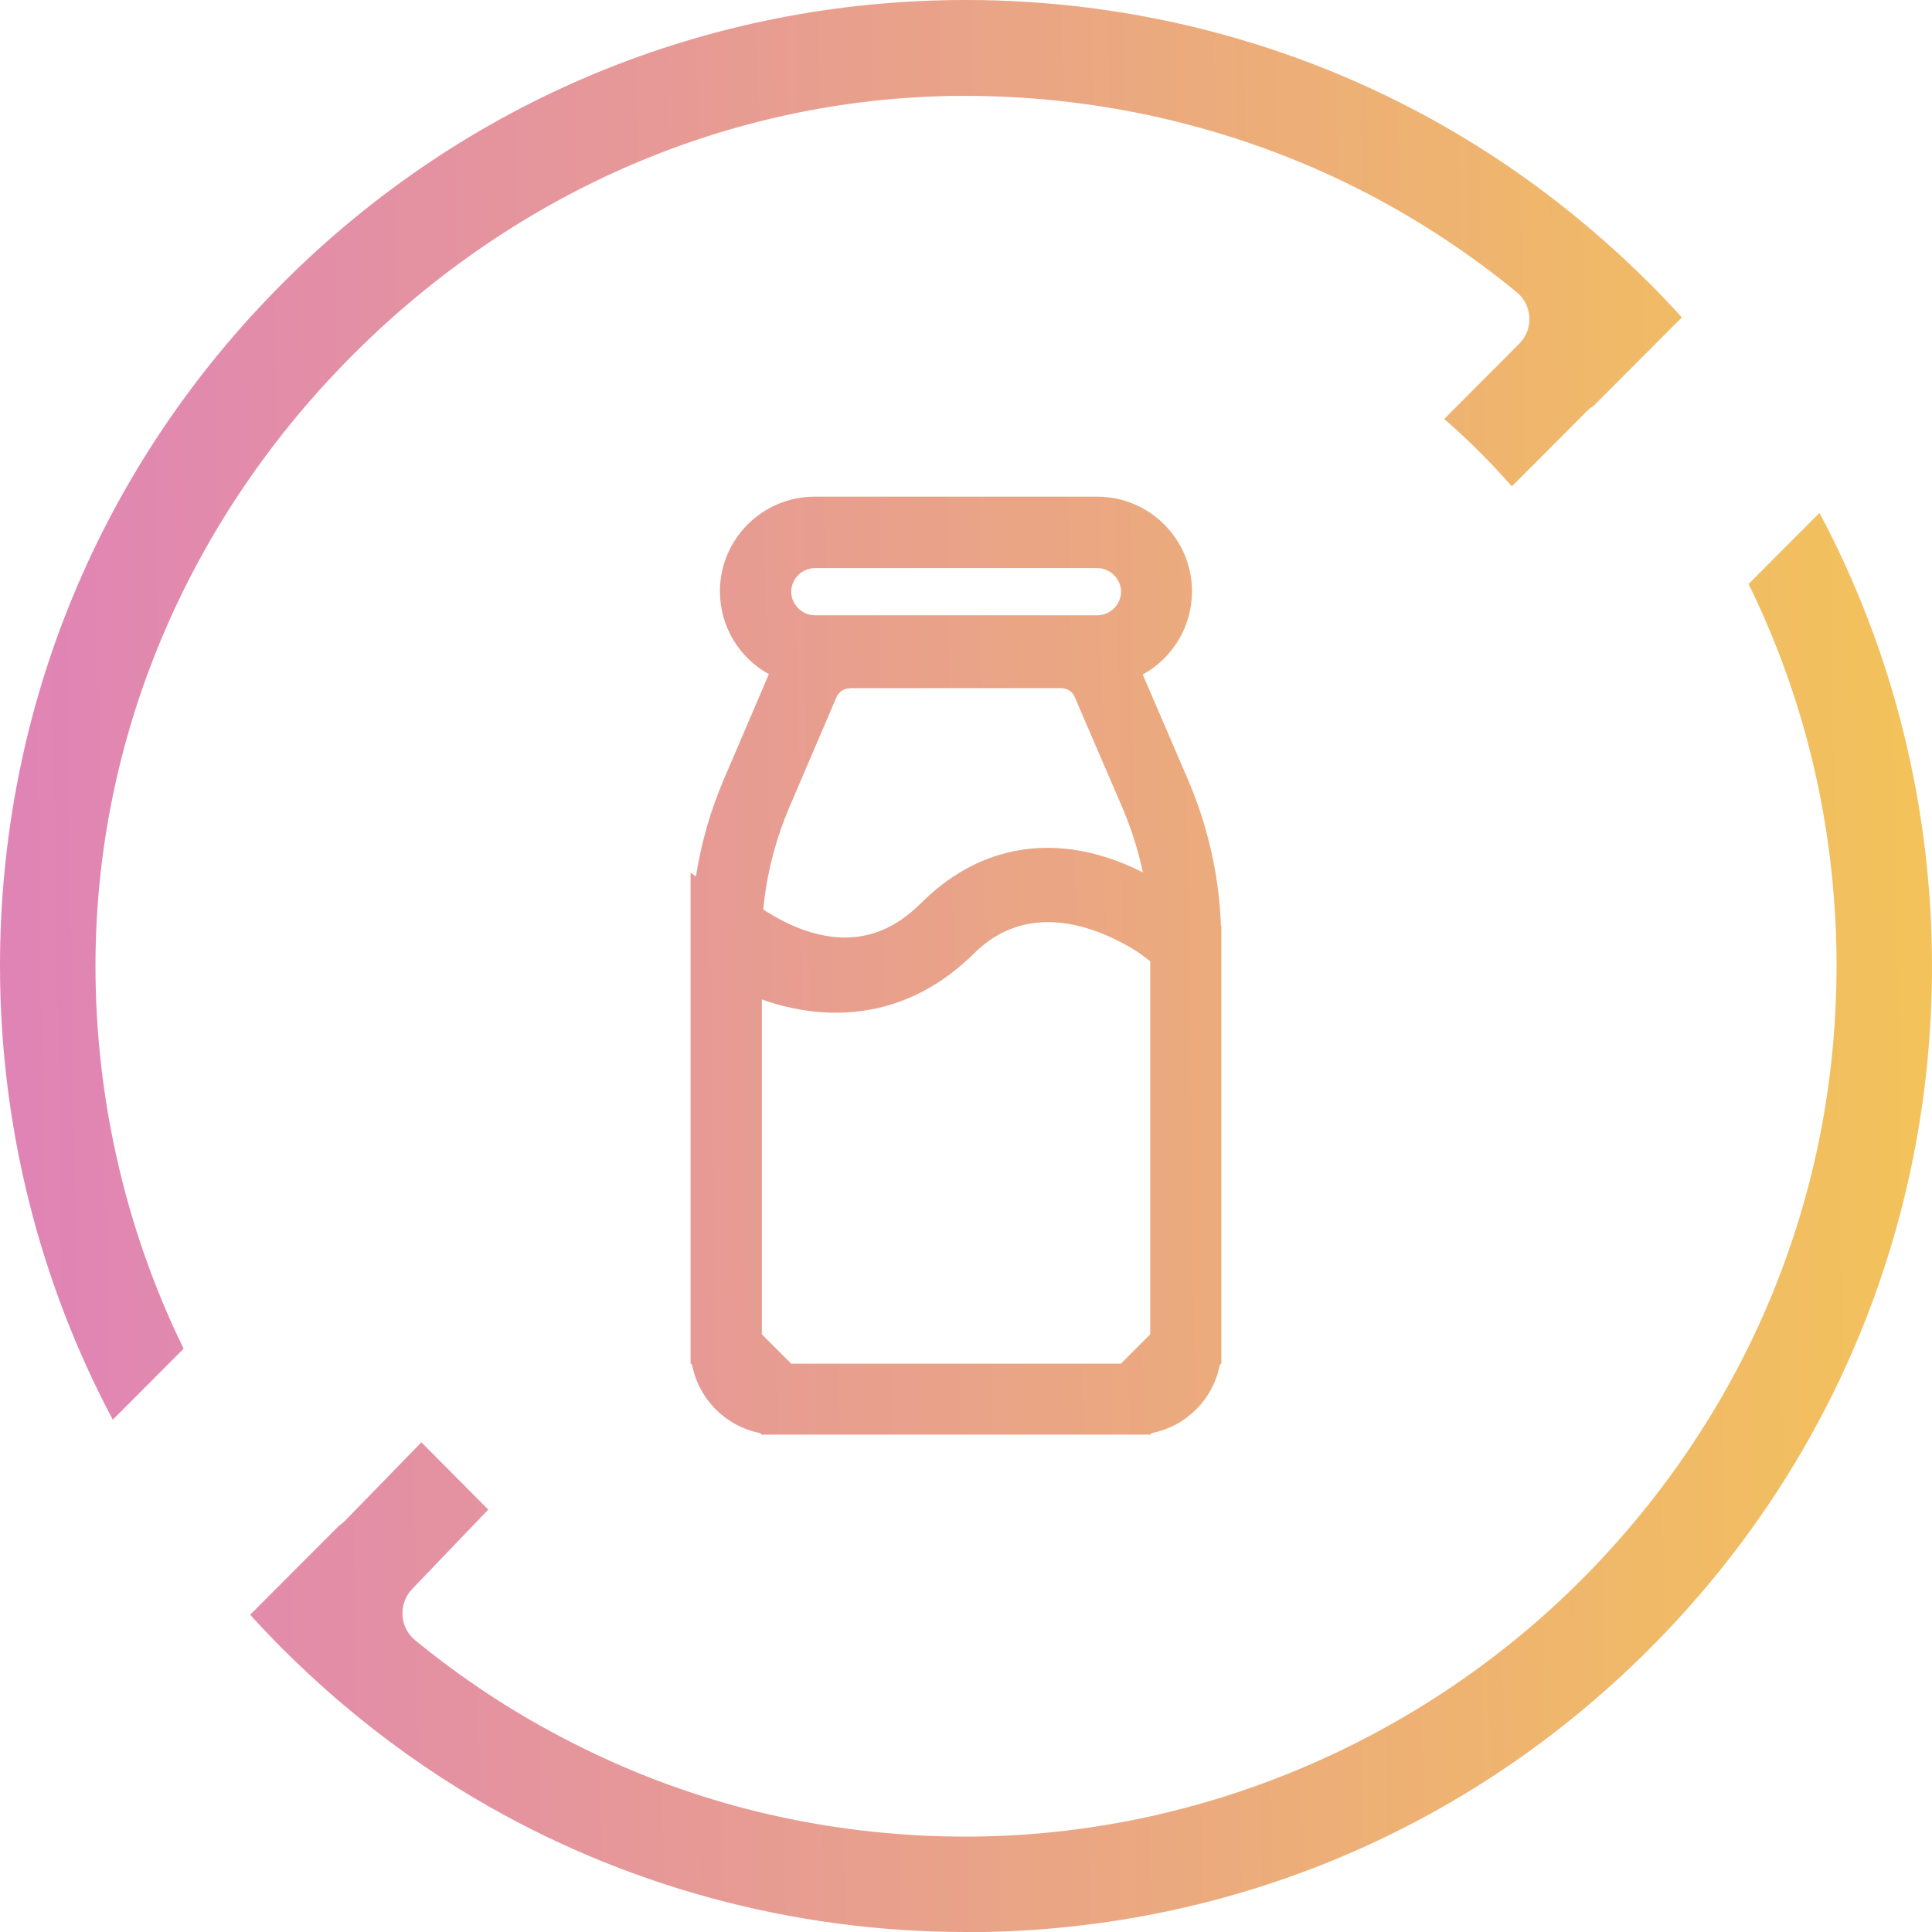 <?xml version="1.0" encoding="utf-8"?>
<!-- Generator: Adobe Illustrator 28.1.0, SVG Export Plug-In . SVG Version: 6.00 Build 0)  -->
<svg version="1.1" id="Vrstva_1" xmlns="http://www.w3.org/2000/svg" xmlns:xlink="http://www.w3.org/1999/xlink" x="0px" y="0px"
	 viewBox="0 0 110.59 110.59" style="enable-background:new 0 0 110.59 110.59;" xml:space="preserve">
<style type="text/css">
	.st0{fill:url(#SVGID_1_);}
	.st1{fill:url(#SVGID_00000030472223880522357330000002945795483882173106_);}
	.st2{fill:url(#SVGID_00000031183658009540034410000010127297953302397105_);}
</style>
<linearGradient id="SVGID_1_" gradientUnits="userSpaceOnUse" x1="1.48" y1="56.093" x2="603.48" y2="47.093">
	<stop  offset="0" style="stop-color:#E084B5"/>
	<stop  offset="0.298" style="stop-color:#FFEB1F"/>
	<stop  offset="0.417" style="stop-color:#D6E05E"/>
	<stop  offset="0.636" style="stop-color:#8CCDCD"/>
	<stop  offset="0.917" style="stop-color:#D27DB0"/>
</linearGradient>
<path class="st0" d="M46.64,32.52h16.18c0.73,0,1.35,0.62,1.35,1.35s-0.62,1.35-1.35,1.35H46.64c-0.73,0-1.35-0.62-1.35-1.35
	S45.91,32.52,46.64,32.52z M45.29,78.06l-1.68-1.68V57.21c0.53,0.19,1.11,0.36,1.73,0.49c2.73,0.58,6.76,0.5,10.43-3.14
	c3.15-3.12,7.13-1.45,9.26-0.13c0.33,0.22,0.6,0.43,0.81,0.6v21.35l-1.68,1.68C64.16,78.06,45.29,78.06,45.29,78.06z M48.66,39.39
	h12.09c0.34,0,0.64,0.2,0.77,0.51l2.7,6.27c0.53,1.22,0.93,2.49,1.2,3.77c-0.44-0.23-0.92-0.44-1.42-0.63
	c-4.16-1.58-8.15-0.74-11.26,2.37c-1.83,1.83-3.88,2.39-6.27,1.7c-1.18-0.34-2.17-0.92-2.78-1.32c0.19-2.02,0.7-3.99,1.5-5.87
	l2.69-6.28c0.13-0.31,0.44-0.51,0.77-0.51L48.66,39.39z M39.83,50.17l-0.3-0.22v28.1l0.09,0.09c0.38,1.96,1.93,3.51,3.89,3.89
	l0.09,0.09h22.24l0.09-0.09c1.96-0.38,3.51-1.93,3.89-3.89l0.09-0.09V53.02L69.89,53c-0.11-2.92-0.76-5.77-1.93-8.47l-2.55-5.92
	c1.68-0.92,2.82-2.71,2.82-4.76c0-2.99-2.43-5.42-5.42-5.42H46.63c-2.99,0-5.42,2.43-5.42,5.42c0,2.04,1.13,3.82,2.8,4.74
	l-2.55,5.96c-0.78,1.81-1.32,3.68-1.62,5.6L39.83,50.17z"/>
<linearGradient id="SVGID_00000145756912028816223310000013727347185577091233_" gradientUnits="userSpaceOnUse" x1="1.255" y1="41.075" x2="603.255" y2="32.075">
	<stop  offset="0" style="stop-color:#E084B5"/>
	<stop  offset="0.298" style="stop-color:#FFEB1F"/>
	<stop  offset="0.417" style="stop-color:#D6E05E"/>
	<stop  offset="0.636" style="stop-color:#8CCDCD"/>
	<stop  offset="0.917" style="stop-color:#D27DB0"/>
</linearGradient>
<path style="fill:url(#SVGID_00000145756912028816223310000013727347185577091233_);" d="M6.45,81.25C2.23,73.32,0,64.39,0,55.29
	c0-14.77,5.75-28.65,16.2-39.1C26.64,5.75,40.53,0,55.29,0c9.95,0,19.67,2.65,28.12,7.66c2.64,1.56,5.18,3.37,7.55,5.38
	c1.16,0.98,2.3,2.03,3.41,3.13c0.65,0.65,1.29,1.32,1.9,2l-5.06,5.07c-0.13,0.08-0.26,0.18-0.37,0.29l-4.3,4.31
	c-1.2-1.37-2.5-2.66-3.87-3.86l4.29-4.3c0.42-0.42,0.63-1,0.58-1.59c-0.05-0.57-0.34-1.08-0.79-1.42l0,0
	c-2.59-2.12-5.39-3.97-8.34-5.52c-7.06-3.7-15.05-5.66-23.11-5.66h-0.67c-12.8,0.17-25,5.41-34.36,14.75S5.66,41.78,5.47,54.58
	C5.36,62.44,7.1,70.23,10.51,77.2l-4.06,4.07L6.45,81.25z"/>
<linearGradient id="SVGID_00000085968024802565713230000002579695909557426569_" gradientUnits="userSpaceOnUse" x1="1.705" y1="71.15" x2="603.705" y2="62.15">
	<stop  offset="0" style="stop-color:#E084B5"/>
	<stop  offset="0.298" style="stop-color:#FFEB1F"/>
	<stop  offset="0.417" style="stop-color:#D6E05E"/>
	<stop  offset="0.636" style="stop-color:#8CCDCD"/>
	<stop  offset="0.917" style="stop-color:#D27DB0"/>
</linearGradient>
<path style="fill:url(#SVGID_00000085968024802565713230000002579695909557426569_);" d="M55.29,110.59
	c-9.94,0-19.66-2.65-28.11-7.65c-2.64-1.56-5.18-3.37-7.55-5.38c-1.21-1.02-2.39-2.12-3.52-3.24c-0.61-0.62-1.21-1.25-1.79-1.89
	l5.1-5.11c0.12-0.08,0.24-0.17,0.34-0.28l4.36-4.48l3.83,3.85l-4.36,4.55c-0.75,0.79-0.74,2.03,0.03,2.8
	c0.05,0.05,0.12,0.11,0.18,0.16l0,0c2.62,2.14,5.44,4.01,8.4,5.55c6.33,3.33,13.21,5.21,20.42,5.59c0.88,0.05,1.77,0.07,2.65,0.07
	c13.54,0,26.71-5.68,36.11-15.58c9.53-10.03,14.38-23.12,13.68-36.86c-0.35-6.77-2.02-13.25-4.97-19.26l4.06-4.07
	c4.22,7.92,6.44,16.85,6.44,25.95c0,14.77-5.75,28.66-16.2,39.1c-10.44,10.44-24.33,16.19-39.1,16.19V110.59z"/>
</svg>
